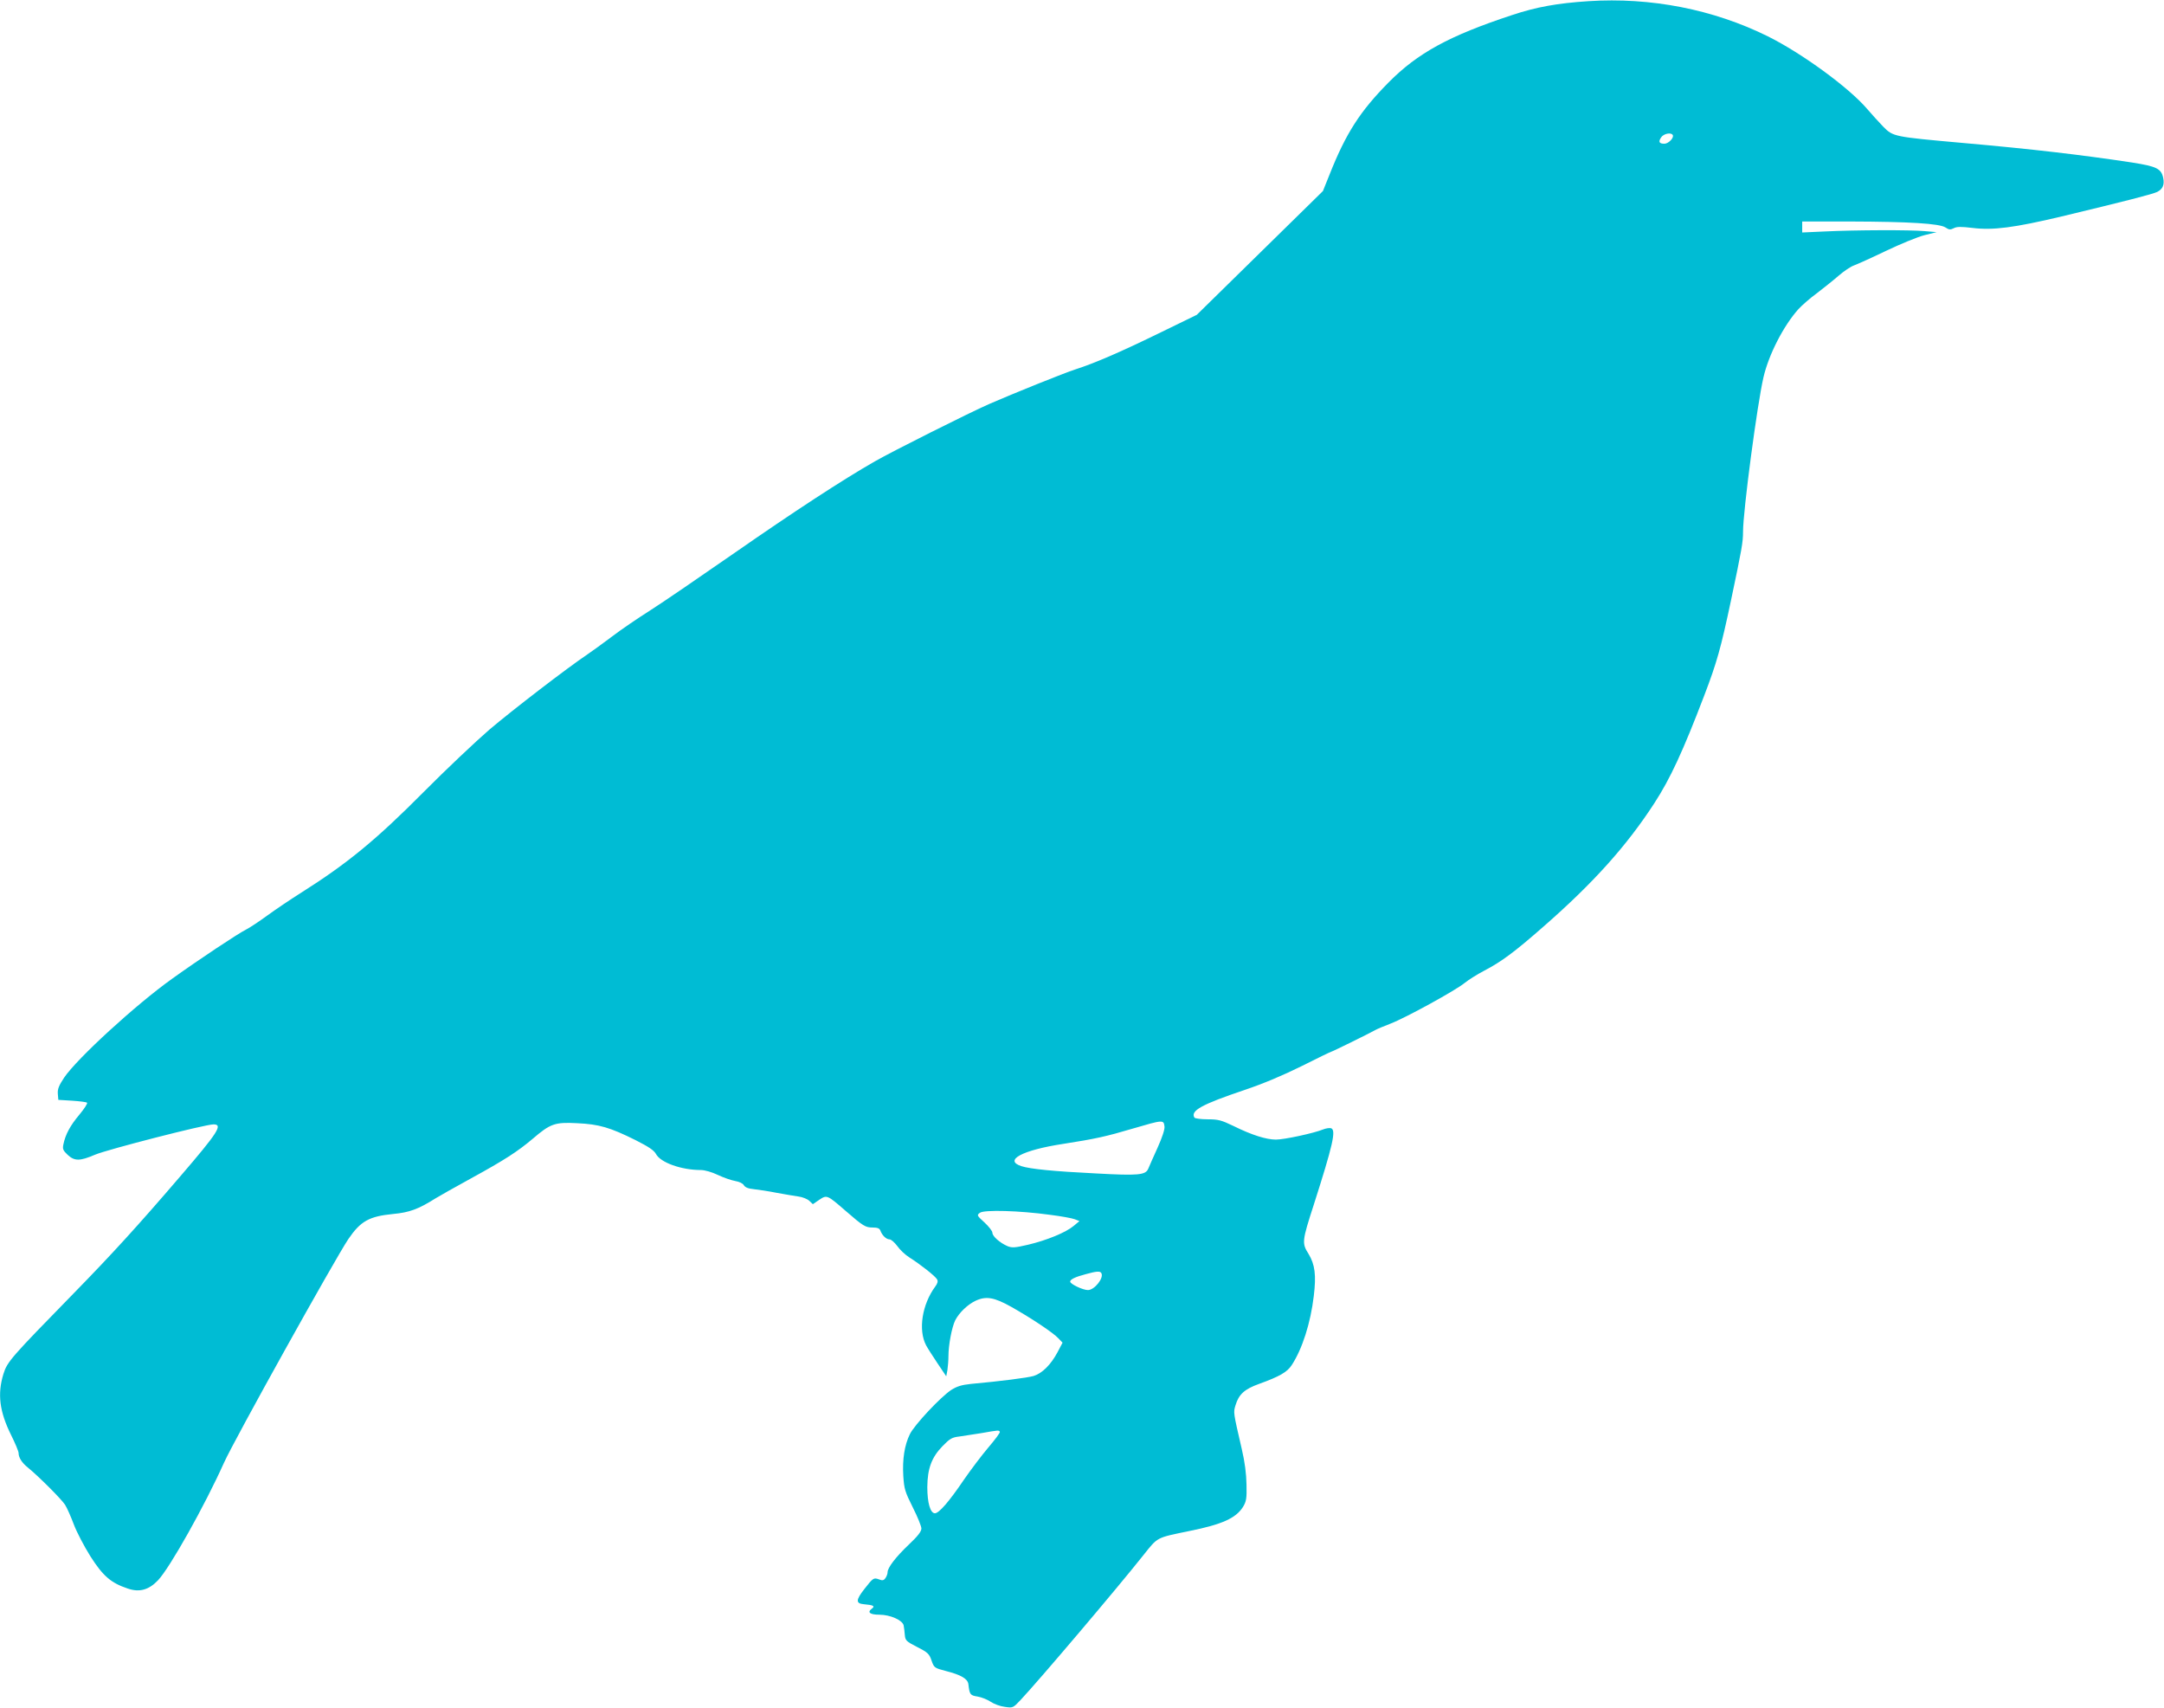 <?xml version="1.0" standalone="no"?>
<!DOCTYPE svg PUBLIC "-//W3C//DTD SVG 20010904//EN"
 "http://www.w3.org/TR/2001/REC-SVG-20010904/DTD/svg10.dtd">
<svg version="1.0" xmlns="http://www.w3.org/2000/svg"
 width="1280pt" height="1010pt" viewBox="0 0 1280 1010"
 preserveAspectRatio="xMidYMid meet">
<g transform="translate(0,1010) scale(0.1,-0.1)"
fill="#00bcd4" stroke="none">
<path d="M9395 10093 c-183 -12 -307 -34 -451 -82 -373 -123 -559 -225 -731
-399 -168 -170 -252 -300 -349 -545 l-39 -97 -373 -366 -373 -366 -232 -113
c-224 -109 -372 -173 -487 -210 -63 -20 -371 -144 -508 -204 -123 -54 -573
-280 -676 -339 -193 -110 -486 -302 -831 -542 -203 -141 -428 -295 -499 -340
-71 -45 -173 -114 -225 -154 -53 -40 -118 -87 -146 -106 -118 -79 -442 -328
-580 -445 -82 -71 -258 -237 -390 -370 -283 -285 -452 -423 -724 -595 -62 -39
-151 -99 -199 -134 -48 -35 -105 -73 -127 -84 -48 -24 -277 -176 -436 -290
-216 -154 -564 -473 -640 -586 -31 -47 -39 -67 -37 -95 l3 -36 82 -5 c45 -3
85 -8 88 -12 4 -4 -16 -35 -45 -70 -54 -64 -83 -117 -95 -176 -6 -28 -2 -36
25 -62 41 -38 72 -38 163 1 74 31 650 179 700 179 57 0 28 -46 -199 -310 -246
-287 -405 -461 -624 -685 -377 -386 -397 -408 -420 -482 -36 -118 -23 -221 45
-359 25 -50 45 -98 45 -108 0 -26 19 -57 54 -85 65 -53 199 -187 221 -221 12
-19 35 -72 52 -117 17 -45 61 -129 98 -188 74 -116 121 -157 220 -190 69 -24
125 -9 180 49 70 74 276 441 390 695 58 130 657 1206 735 1322 73 107 123 135
265 149 96 9 149 28 252 93 21 13 115 66 208 117 199 109 276 159 365 234 105
90 131 100 263 93 131 -6 195 -25 346 -100 77 -39 109 -60 121 -82 27 -51 150
-95 266 -95 22 0 65 -12 100 -29 34 -16 80 -32 103 -36 24 -4 45 -14 51 -25 7
-12 25 -20 57 -23 27 -3 89 -12 138 -22 50 -9 108 -19 130 -22 22 -3 50 -14
62 -25 l21 -20 38 26 c45 30 47 29 154 -64 106 -92 119 -100 162 -100 28 0 40
-5 45 -17 10 -29 35 -53 54 -53 10 0 30 -18 46 -39 15 -22 48 -53 72 -68 65
-41 154 -111 164 -130 6 -10 3 -24 -11 -42 -78 -106 -102 -257 -54 -348 9 -17
40 -65 68 -107 l51 -76 7 37 c3 21 6 58 6 82 0 66 20 171 40 212 23 45 73 93
119 115 63 30 111 22 214 -36 122 -69 246 -152 277 -185 l25 -26 -30 -57 c-39
-73 -90 -124 -141 -140 -38 -11 -196 -31 -371 -47 -56 -6 -82 -14 -117 -36
-63 -42 -217 -206 -244 -261 -32 -65 -45 -149 -39 -248 5 -76 10 -93 56 -185
28 -55 51 -112 51 -125 0 -18 -21 -45 -74 -95 -78 -74 -126 -137 -126 -164 0
-10 -6 -25 -13 -35 -10 -14 -18 -15 -38 -7 -31 11 -34 10 -87 -58 -50 -64 -51
-85 -2 -89 57 -5 68 -11 46 -27 -28 -21 -10 -35 46 -35 63 0 136 -32 143 -63
2 -12 6 -38 7 -57 3 -32 8 -38 73 -71 63 -32 72 -41 85 -80 15 -43 17 -44 85
-62 90 -23 129 -46 133 -78 7 -61 10 -66 54 -73 24 -4 59 -18 78 -31 19 -13
57 -27 83 -30 48 -7 49 -7 94 41 110 117 573 663 726 856 87 109 74 102 272
143 194 39 275 76 317 142 20 33 23 50 21 133 -1 63 -10 134 -28 210 -51 221
-50 215 -37 259 20 65 53 95 139 126 122 44 167 70 194 112 62 95 111 248 130
408 15 124 7 186 -31 249 -40 63 -39 75 31 291 112 350 133 440 103 452 -9 3
-31 0 -48 -7 -54 -22 -229 -60 -279 -60 -57 0 -143 27 -252 81 -71 34 -89 39
-152 39 -40 0 -75 5 -78 10 -25 41 43 78 298 164 110 37 226 86 337 141 93 47
172 85 175 85 5 0 221 106 262 129 10 6 50 22 88 37 89 34 388 198 439 241 21
17 73 50 115 72 102 53 180 111 352 262 294 257 491 477 654 728 95 146 170
309 295 636 75 196 99 282 159 565 64 303 71 343 71 405 0 122 84 756 121 914
31 134 119 305 206 402 21 23 70 66 110 95 39 30 97 76 128 103 32 28 73 55
91 61 19 7 104 45 189 86 86 41 188 83 228 93 l72 18 -70 6 c-85 8 -411 7
-593 -2 l-132 -6 0 33 0 32 283 0 c350 -1 528 -12 564 -35 21 -14 29 -15 49
-5 18 10 43 10 111 2 121 -15 246 1 528 68 375 90 539 132 565 145 33 17 44
43 35 84 -12 54 -39 67 -185 90 -298 45 -585 79 -1005 116 -402 36 -407 37
-464 94 -25 26 -69 74 -98 108 -108 126 -385 328 -586 428 -323 160 -693 232
-1062 208z m499 -791 c10 -16 -25 -52 -49 -52 -32 0 -37 12 -19 38 15 22 58
30 68 14z m-3006 -5865 c2 -17 -14 -65 -41 -125 -24 -53 -49 -109 -55 -124
-16 -38 -57 -42 -312 -28 -245 12 -387 26 -439 43 -106 35 6 95 250 132 186
29 251 43 409 90 181 53 183 53 188 12z m-676 -522 c64 -8 130 -20 145 -26
l28 -11 -35 -29 c-45 -38 -159 -85 -270 -111 -77 -18 -94 -19 -121 -8 -44 19
-89 58 -89 79 0 10 -21 37 -47 61 -45 41 -46 43 -27 57 24 19 235 13 416 -12z
m302 -344 c18 -28 -40 -101 -79 -101 -30 0 -105 36 -105 50 0 13 30 28 92 44
64 18 85 19 92 7z m-600 -939 c3 -5 -28 -46 -68 -93 -39 -46 -104 -132 -144
-190 -88 -130 -148 -199 -172 -199 -27 0 -45 61 -45 155 1 109 25 175 90 242
44 45 56 52 100 57 28 4 86 13 130 20 102 18 103 18 109 8z"/>
</g>
</svg>
